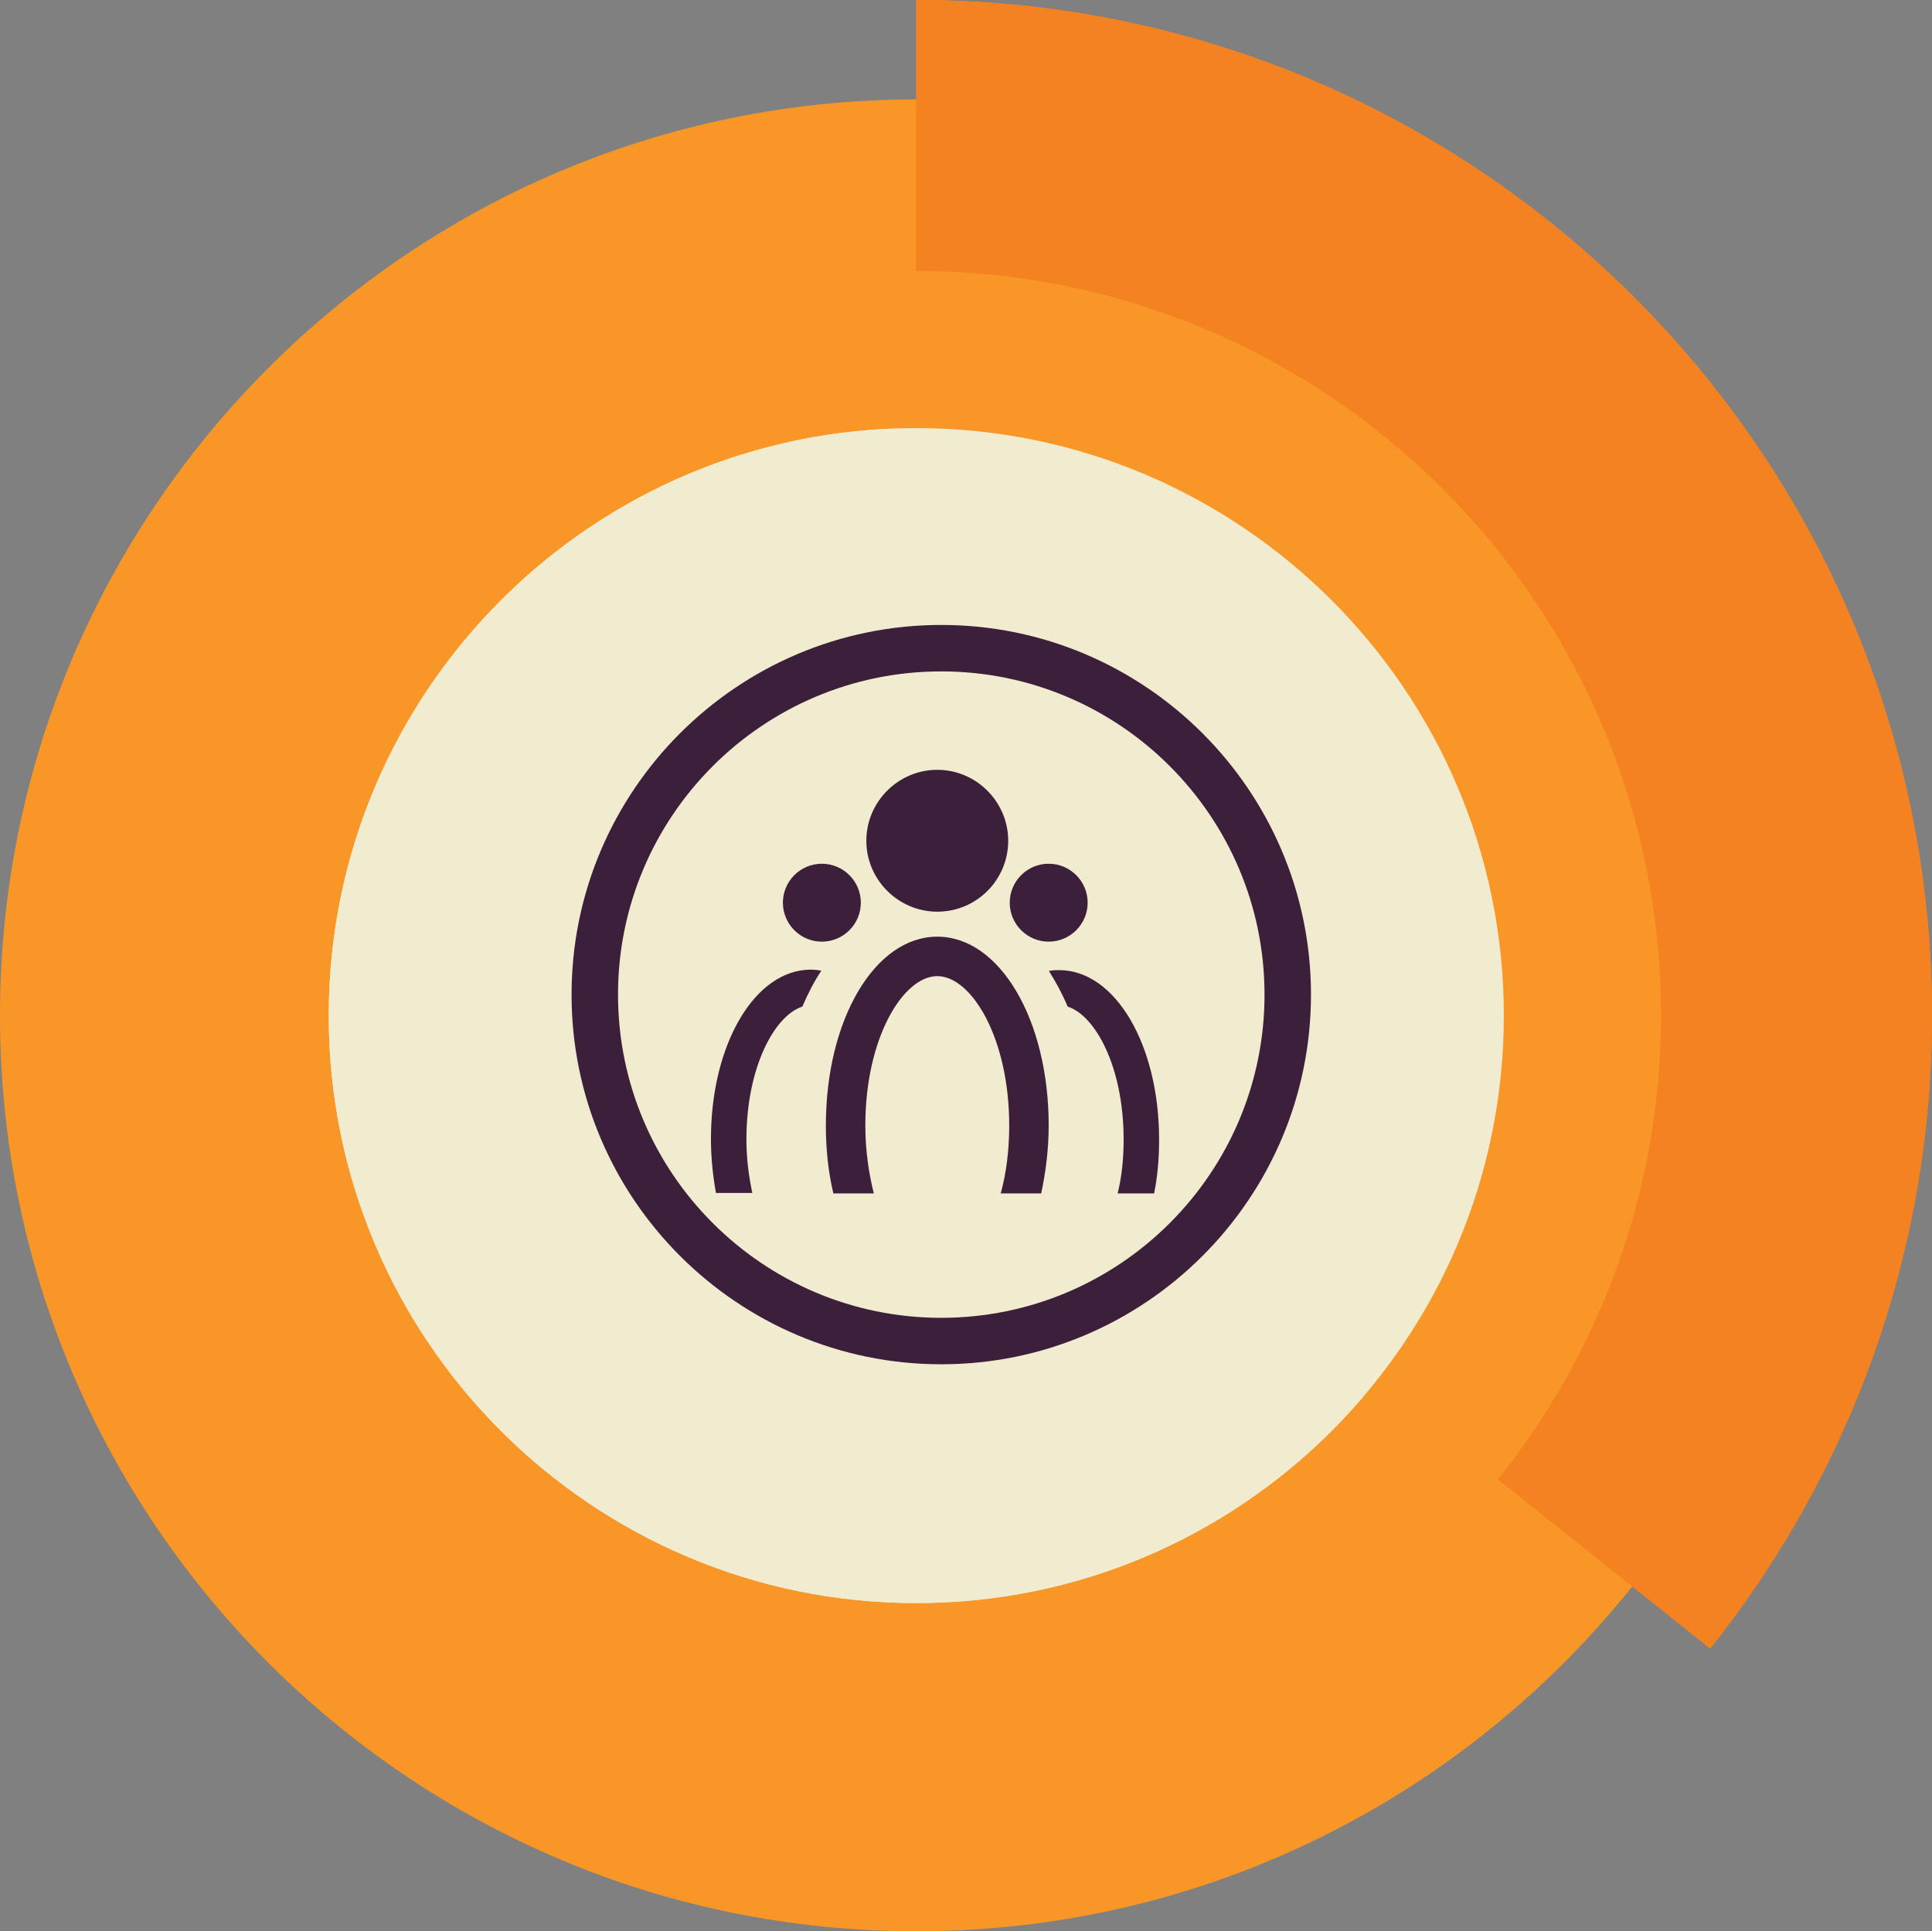 <?xml version="1.0" encoding="UTF-8"?>
<svg id="Capa_1" data-name="Capa 1" xmlns="http://www.w3.org/2000/svg" viewBox="0 0 38.67 38.66">
  <rect x="0" y="0" width="38.67" height="38.66" fill="#808080" stroke="none"/>
  <defs>
    <style>
      .cls-1 {
        stroke: #f89728;
        stroke-miterlimit: 22.93;
        stroke-width: .75px;
      }

      .cls-1, .cls-2, .cls-3, .cls-4, .cls-5, .cls-6 {
        fill-rule: evenodd;
      }

      .cls-1, .cls-3 {
        fill: #f89728;
      }

      .cls-2 {
        fill: #f58220;
      }

      .cls-4 {
        fill: #3c203b;
      }

      .cls-5 {
        fill: #cdcccb;
      }

      .cls-6 {
        fill: #f1ecd0;
      }
    </style>
  </defs>
  <path class="cls-3" d="m36.67,20.33c0,10.12-8.21,18.33-18.33,18.33S0,30.45,0,20.33,8.21,1.99,18.34,1.99s18.33,8.21,18.33,18.33Z"/>
  <path class="cls-2" d="m34.23,33c2.77-3.48,4.44-7.88,4.44-12.67C38.67,9.1,29.56,0,18.34,0v20.33l15.89,12.67Z"/>
  <path class="cls-1" d="m29.69,29.38c1.98-2.48,3.18-5.63,3.18-9.05,0-8.02-6.5-14.53-14.53-14.53v14.53l11.35,9.05Z"/>
  <path class="cls-6" d="m30.1,20.33c0,6.49-5.27,11.76-11.76,11.76s-11.76-5.27-11.76-11.76,5.27-11.76,11.76-11.76,11.76,5.27,11.76,11.76Z"/>
  <path class="cls-2" d="m34.23,33c2.77-3.48,4.44-7.88,4.44-12.67C38.67,9.1,29.56,0,18.34,0v20.33l15.89,12.67Z"/>
  <path class="cls-1" d="m29.69,29.38c1.98-2.48,3.18-5.63,3.18-9.05,0-8.02-6.5-14.53-14.53-14.53v14.53l11.35,9.05Z"/>
  <path class="cls-6" d="m30.1,20.33c0,6.49-5.27,11.76-11.76,11.76s-11.76-5.27-11.76-11.76,5.27-11.76,11.76-11.76,11.76,5.27,11.76,11.76Z"/>
  <path class="cls-5" d="m22.31,13.84c-.08-.02-.16-.05-.24-.07-.13-.03-.26-.06-.4-.09.22.04.43.1.64.16Z"/>
  <path class="cls-4" d="m22,13.88c-.54-.18-1.12-.28-1.71-.3.07,0,.14,0,.21,0,.4,0,.8.04,1.18.11.13.03.26.06.4.09.08.02.16.04.24.07,0,0,.02,0,.03,0-.09-.03-.18-.05-.27-.08-.03.03-.05.07-.07.1Z"/>
  <path class="cls-6" d="m14.2,26.95v.21c0,.1.06.19.19.26.25.15.66.15.91,0,.13-.07.19-.17.19-.27v-.21c0,.1-.06.19-.19.27-.25.15-.66.15-.91,0-.12-.07-.19-.17-.19-.26Z"/>
  <polygon class="cls-6" points="19.46 25.31 19.16 25.18 13.46 29.31 13.77 29.44 19.46 25.31"/>
  <g>
    <path class="cls-4" d="m18.84,13.44c-3.57,0-6.47,2.9-6.47,6.47s2.9,6.47,6.47,6.47,6.47-2.9,6.47-6.47-2.9-6.47-6.47-6.47h0Zm0,13.87c-4.08,0-7.4-3.32-7.4-7.4s3.32-7.4,7.4-7.4,7.4,3.32,7.4,7.4-3.32,7.4-7.4,7.4Z"/>
    <path class="cls-4" d="m20.99,18.85c.43,0,.78-.35.78-.78s-.35-.78-.78-.78-.78.35-.78.78.35.78.78.78Z"/>
    <path class="cls-4" d="m20.99,19.43c.14.22.27.46.38.72.56.18,1.12,1.22,1.12,2.66,0,.4-.04.76-.12,1.08h.73c.07-.34.1-.7.1-1.08,0-1.9-.88-3.39-2-3.39-.07,0-.14,0-.21.02Z"/>
    <path class="cls-4" d="m17.32,22.53c0-1.76.76-2.99,1.44-2.99s1.44,1.23,1.44,2.99c0,.5-.06.96-.17,1.36h.81c.09-.42.15-.88.15-1.36,0-2.12-.98-3.78-2.23-3.78s-2.23,1.66-2.23,3.78c0,.48.05.94.15,1.36h.81c-.1-.4-.17-.86-.17-1.36Z"/>
    <path class="cls-4" d="m18.76,18.25c.79,0,1.42-.64,1.42-1.42s-.64-1.42-1.42-1.42-1.42.64-1.42,1.42.64,1.42,1.42,1.42Z"/>
    <path class="cls-4" d="m15.06,23.89c-.07-.33-.12-.69-.12-1.08,0-1.44.56-2.48,1.12-2.66.11-.26.24-.51.38-.72-.07-.01-.14-.02-.21-.02-1.12,0-2,1.49-2,3.39,0,.38.04.74.1,1.08h.73Z"/>
    <path class="cls-4" d="m16.45,18.85c.43,0,.78-.35.78-.78s-.35-.78-.78-.78-.78.35-.78.78.35.78.78.78Z"/>
  </g>
</svg>